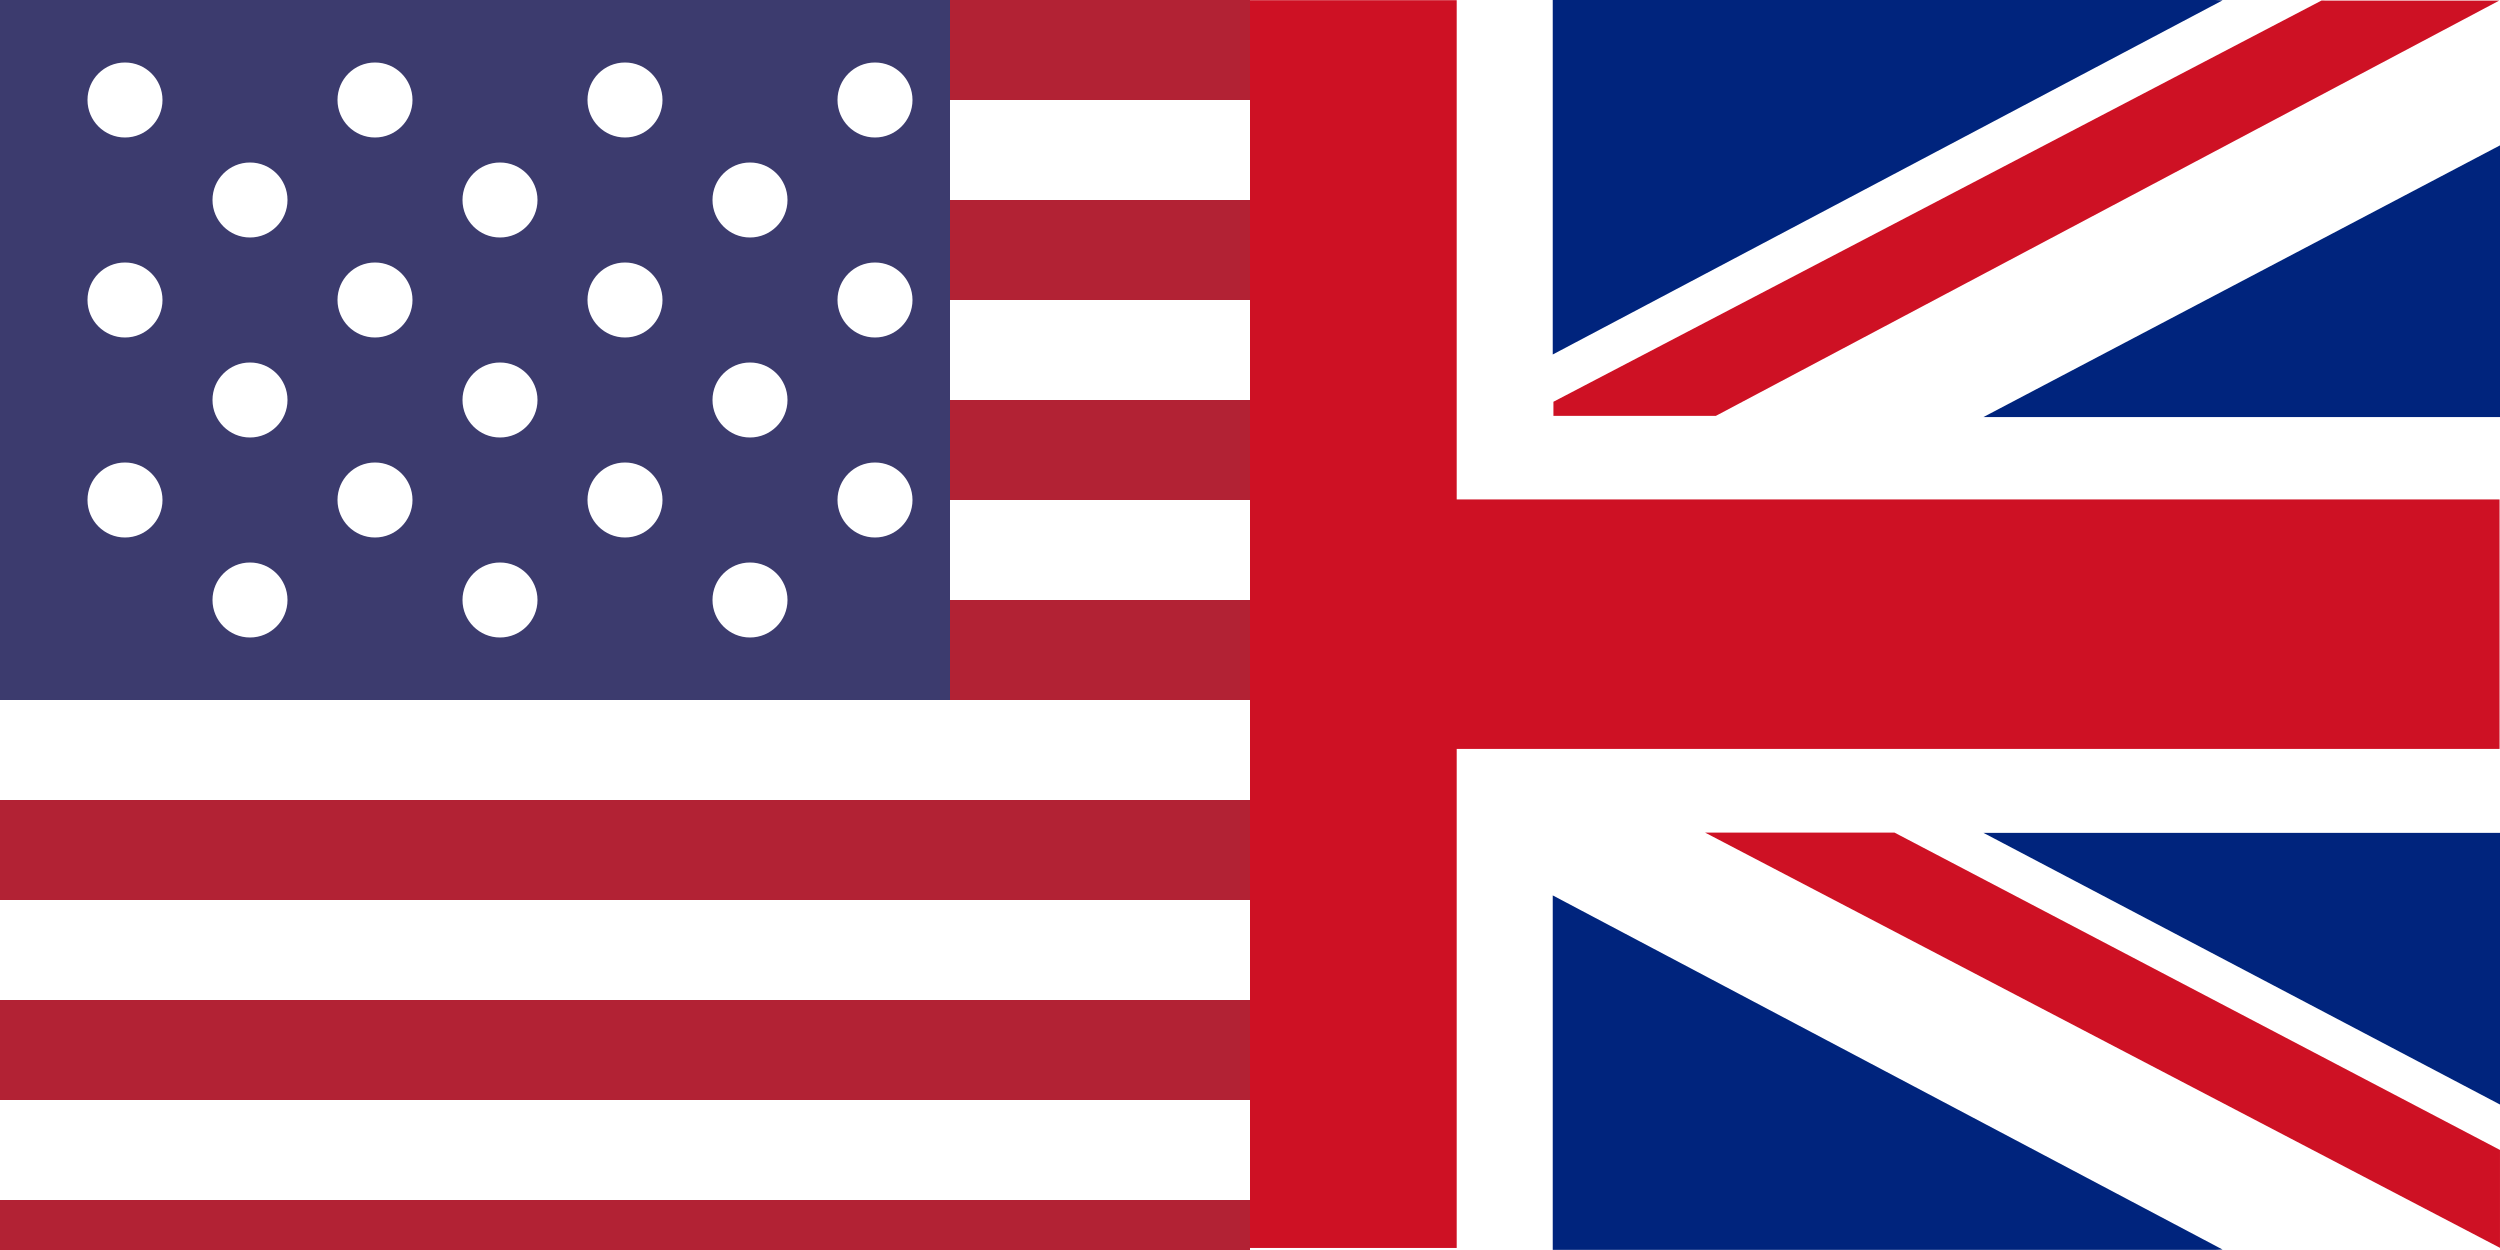 <svg xmlns="http://www.w3.org/2000/svg" viewBox="0 0 100 50" width="100" height="50">
  <rect x="0" y="0" width="100" height="50" fill="#808080" stroke="none"/>
  <svg xmlns="http://www.w3.org/2000/svg" viewBox="0 0 50 50" width="50" height="50" x="0">
    <!-- Fondo rojo de EE.UU. -->
    <rect x="0" y="0" width="50" height="50" fill="#B22234" />
    <!-- 9 franjas -->
    <rect x="0" y="4" width="50" height="4" fill="white" />
    <rect x="0" y="8" width="50" height="4" fill="#B22234" />
    <rect x="0" y="12" width="50" height="4" fill="white" />
    <rect x="0" y="16" width="50" height="4" fill="#B22234" />
    <rect x="0" y="20" width="50" height="4" fill="white" />
    <rect x="0" y="24" width="50" height="4" fill="#B22234" />
    <rect x="0" y="28" width="50" height="4" fill="white" />
    <rect x="0" y="32" width="50" height="4" fill="#B22234" />
    <rect x="0" y="36" width="50" height="4" fill="white" />
    <rect x="0" y="40" width="50" height="4" fill="#B22234" />
    <rect x="0" y="44" width="50" height="4" fill="white" />
    <rect x="0" y="48" width="50" height="4" fill="#B22234" />
    <!-- Cuadro azul con estrellas -->
    <rect x="0" y="0" width="38" height="28" fill="#3C3B6E" />
    <!-- 6 filas de estrellas -->
    <g fill="white">
      <circle cx="5" cy="4" r="1.5" />
      <circle cx="15" cy="4" r="1.5" />
      <circle cx="25" cy="4" r="1.5" />
      <circle cx="35" cy="4" r="1.5" />
      <circle cx="10" cy="8" r="1.5" />
      <circle cx="20" cy="8" r="1.5" />
      <circle cx="30" cy="8" r="1.5" />
      <circle cx="5" cy="12" r="1.5" />
      <circle cx="15" cy="12" r="1.5" />
      <circle cx="25" cy="12" r="1.5" />
      <circle cx="35" cy="12" r="1.5" />
      <circle cx="10" cy="16" r="1.5" />
      <circle cx="20" cy="16" r="1.5" />
      <circle cx="30" cy="16" r="1.5" />
      <circle cx="5" cy="20" r="1.5" />
      <circle cx="15" cy="20" r="1.5" />
      <circle cx="25" cy="20" r="1.5" />
      <circle cx="35" cy="20" r="1.5" />
      <circle cx="10" cy="24" r="1.5" />
      <circle cx="20" cy="24" r="1.5" />
      <circle cx="30" cy="24" r="1.5" />
    </g>
  </svg>

  <svg xmlns="http://www.w3.org/2000/svg" version="1.1" id="Flag" x="50" y="0" width="100" height="50" style="background-color:white" viewBox="995 0 1990 1050">
    <g>
    <rect width="100%" height="100%" fill="white"/>
      <rect y="0.095" width="100" height="50" fill="#FFFFFF" />
      <polygon fill="#CE1124" points="1989.628,419.525 1113.632,419.525 1113.632,0.16 874.514,0.16 874.514,629.092 874.514,1048.284 1113.632,1048.284 1113.632,629.092 1989.628,629.092" />
      <polygon fill="#CE1124" points="1322.212,699.36 1989.986,1048.187 1989.986,965.969 1481.336,699.36" />
      <polygon fill="#00247D" points="1990,122.104 1990,350.325 1556.068,350.325" />
      <polygon fill="#00247D" points="1750.602,0 1756.96,0.288 1194.303,297.778 1194.303,0" />
      <polygon fill="#CE1124" points="1989.359,0.488 1840.013,0.476 1194.873,337.48 1194.873,349.303 1331.364,349.303" />
      <polygon fill="#00247D" points="1990,927.811 1990,699.588 1556.068,699.588" />
      <polygon fill="#00247D" points="1750.602,1049.913 1756.96,1049.625 1194.303,752.135 1194.303,1049.913" />
    </g>
  </svg>
</svg>

